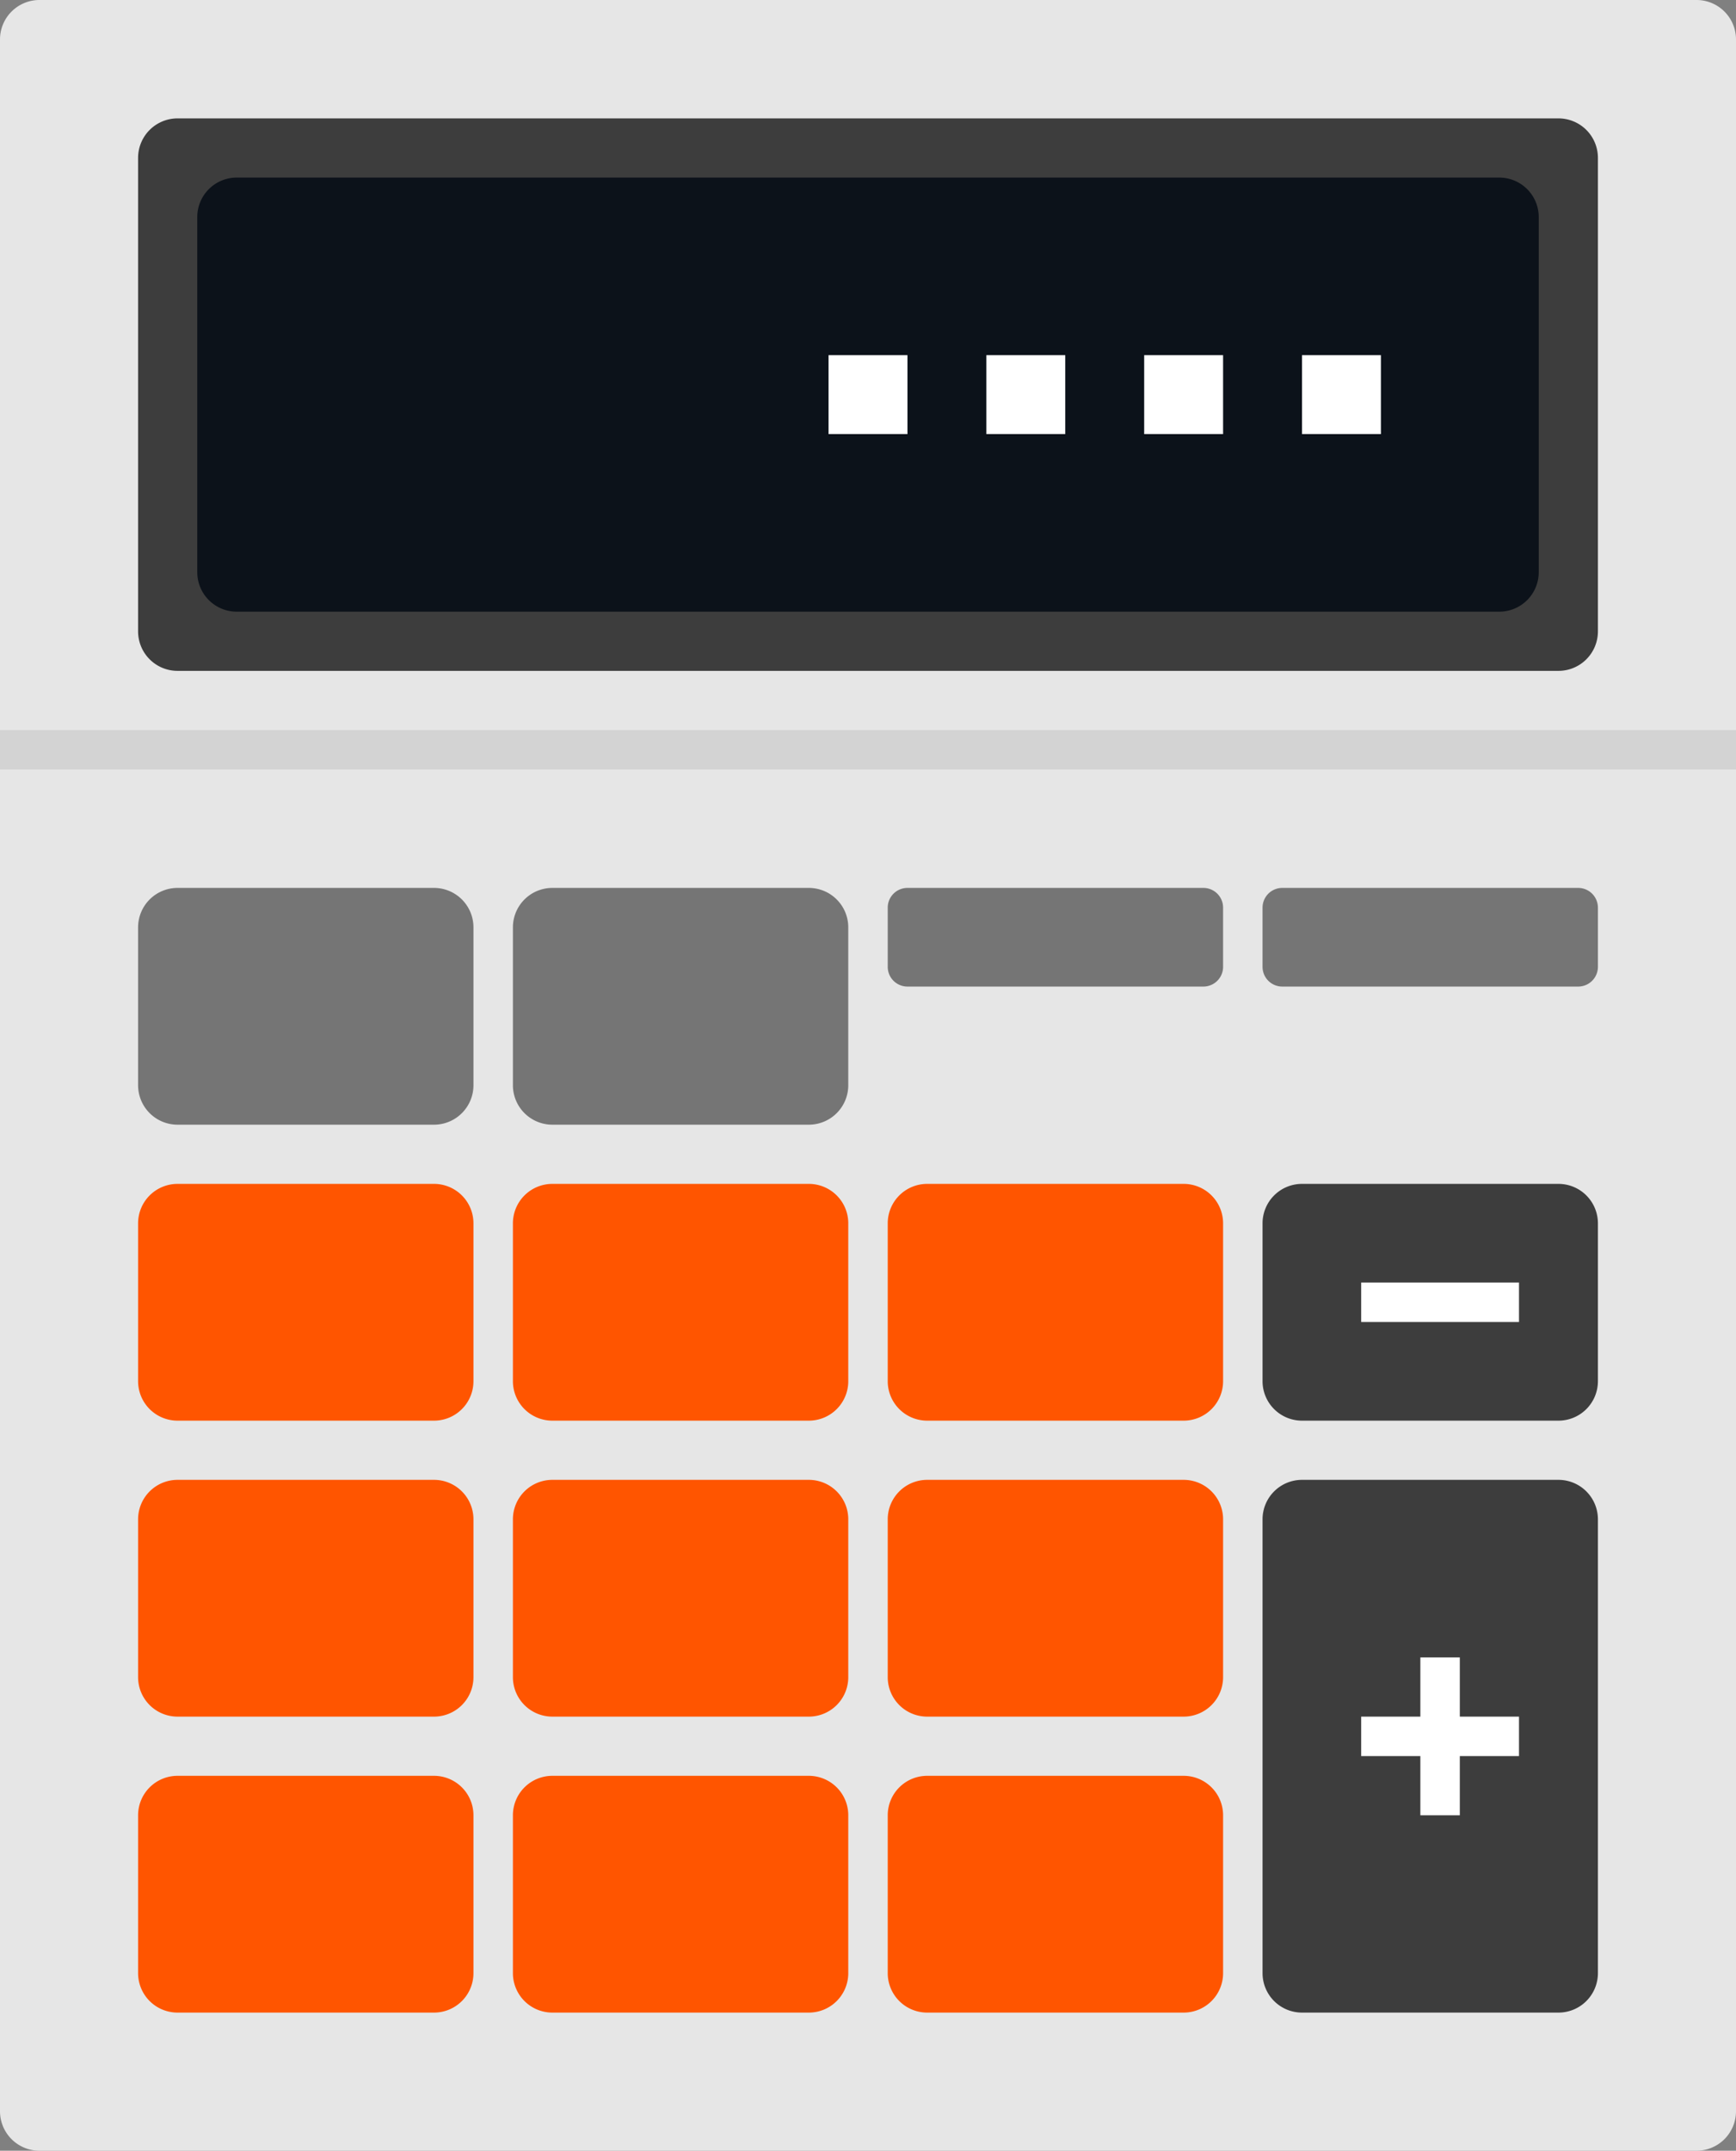 <svg xmlns="http://www.w3.org/2000/svg" viewBox="0 0 88 109" id="iadv2" width="88" height="109"><rect x="0" y="0" width="88" height="109" fill="#808080" stroke="none"/><path d="M2,0H86a2,2,0,0,1,2,2V107a2,2,0,0,1-2,2H2a2,2,0,0,1-2-2V2A2,2,0,0,1,2,0Z" style="fill:#e6e6e6;fill-rule:evenodd"/><path d="M0,37H88v2H0Z" style="fill:#d3d3d3;fill-rule:evenodd"/><path d="M65,45H80a1,1,0,0,1,1,1v3a1,1,0,0,1-1,1H65a1,1,0,0,1-1-1V46A1,1,0,0,1,65,45Z" style="fill:#757575;fill-rule:evenodd"/><path d="M46,45H61a1,1,0,0,1,1,1v3a1,1,0,0,1-1,1H46a1,1,0,0,1-1-1V46A1,1,0,0,1,46,45Z" style="fill:#757575;fill-rule:evenodd"/><path d="M28,45H41a2,2,0,0,1,2,2v8a2,2,0,0,1-2,2H28a2,2,0,0,1-2-2V47A2,2,0,0,1,28,45Z" style="fill:#757575;fill-rule:evenodd"/><path d="M66,60H79a2,2,0,0,1,2,2v8a2,2,0,0,1-2,2H66a2,2,0,0,1-2-2V62A2,2,0,0,1,66,60Z" style="fill:#3d3d3d;fill-rule:evenodd"/><path d="M66,75H79a2,2,0,0,1,2,2v23a2,2,0,0,1-2,2H66a2,2,0,0,1-2-2V77A2,2,0,0,1,66,75Z" style="fill:#3d3d3d;fill-rule:evenodd"/><path d="M69,87h8v2H69Z" style="fill:#fff;fill-rule:evenodd"/><path d="M72,84h2v8H72Z" style="fill:#fff;fill-rule:evenodd"/><path d="M69,65h8v2H69Z" style="fill:#fff;fill-rule:evenodd"/><path d="M47,90H60a2,2,0,0,1,2,2v8a2,2,0,0,1-2,2H47a2,2,0,0,1-2-2V92A2,2,0,0,1,47,90Z" style="fill:#f50;fill-rule:evenodd"/><path d="M28,90H41a2,2,0,0,1,2,2v8a2,2,0,0,1-2,2H28a2,2,0,0,1-2-2V92A2,2,0,0,1,28,90Z" style="fill:#f50;fill-rule:evenodd"/><path d="M9,90H22a2,2,0,0,1,2,2v8a2,2,0,0,1-2,2H9a2,2,0,0,1-2-2V92A2,2,0,0,1,9,90Z" style="fill:#f50;fill-rule:evenodd"/><path d="M47,75H60a2,2,0,0,1,2,2v8a2,2,0,0,1-2,2H47a2,2,0,0,1-2-2V77A2,2,0,0,1,47,75Z" style="fill:#f50;fill-rule:evenodd"/><path d="M28,75H41a2,2,0,0,1,2,2v8a2,2,0,0,1-2,2H28a2,2,0,0,1-2-2V77A2,2,0,0,1,28,75Z" style="fill:#f50;fill-rule:evenodd"/><path d="M9,75H22a2,2,0,0,1,2,2v8a2,2,0,0,1-2,2H9a2,2,0,0,1-2-2V77A2,2,0,0,1,9,75Z" style="fill:#f50;fill-rule:evenodd"/><path d="M47,60H60a2,2,0,0,1,2,2v8a2,2,0,0,1-2,2H47a2,2,0,0,1-2-2V62A2,2,0,0,1,47,60Z" style="fill:#f50;fill-rule:evenodd"/><path d="M28,60H41a2,2,0,0,1,2,2v8a2,2,0,0,1-2,2H28a2,2,0,0,1-2-2V62A2,2,0,0,1,28,60Z" style="fill:#f50;fill-rule:evenodd"/><path d="M9,60H22a2,2,0,0,1,2,2v8a2,2,0,0,1-2,2H9a2,2,0,0,1-2-2V62A2,2,0,0,1,9,60Z" style="fill:#f50;fill-rule:evenodd"/><path d="M9,45H22a2,2,0,0,1,2,2v8a2,2,0,0,1-2,2H9a2,2,0,0,1-2-2V47A2,2,0,0,1,9,45Z" style="fill:#757575;fill-rule:evenodd"/><path d="M9,6H79a2,2,0,0,1,2,2V32a2,2,0,0,1-2,2H9a2,2,0,0,1-2-2V8A2,2,0,0,1,9,6Z" style="fill:#3d3d3d;fill-rule:evenodd"/><path d="M12,9H76a2,2,0,0,1,2,2V29a2,2,0,0,1-2,2H12a2,2,0,0,1-2-2V11A2,2,0,0,1,12,9Z" style="fill:#0c121a;fill-rule:evenodd"/><path d="M66,18h4v4H66Z" style="fill:#fff;fill-rule:evenodd"/><path d="M58,18h4v4H58Z" style="fill:#fff;fill-rule:evenodd"/><path d="M50,18h4v4H50Z" style="fill:#fff;fill-rule:evenodd"/><path d="M42,18h4v4H42Z" style="fill:#fff;fill-rule:evenodd"/></svg>